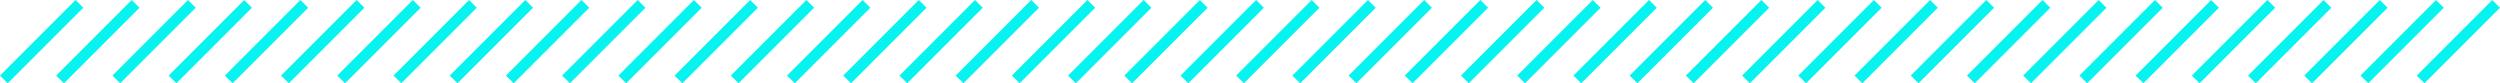 <svg xmlns="http://www.w3.org/2000/svg" id="Componente_4_2" data-name="Componente 4 &#x2013; 2" width="914.243" height="30.46" viewBox="0 0 914.243 30.46"><rect id="Ret&#xE2;ngulo_489" data-name="Ret&#xE2;ngulo 489" width="39.076" height="3.999" transform="translate(0 27.631) rotate(-45)" fill="#06f3f0"></rect><rect id="Ret&#xE2;ngulo_490" data-name="Ret&#xE2;ngulo 490" width="39.076" height="3.999" transform="translate(20.559 27.631) rotate(-45)" fill="#06f3f0"></rect><rect id="Ret&#xE2;ngulo_491" data-name="Ret&#xE2;ngulo 491" width="39.076" height="3.999" transform="translate(41.116 27.631) rotate(-45)" fill="#06f3f0"></rect><rect id="Ret&#xE2;ngulo_492" data-name="Ret&#xE2;ngulo 492" width="39.075" height="4" transform="matrix(0.707, -0.707, 0.707, 0.707, 61.675, 27.631)" fill="#06f3f0"></rect><rect id="Ret&#xE2;ngulo_493" data-name="Ret&#xE2;ngulo 493" width="39.076" height="4" transform="translate(82.232 27.631) rotate(-45)" fill="#06f3f0"></rect><rect id="Ret&#xE2;ngulo_494" data-name="Ret&#xE2;ngulo 494" width="39.076" height="4" transform="translate(102.79 27.631) rotate(-45)" fill="#06f3f0"></rect><rect id="Ret&#xE2;ngulo_495" data-name="Ret&#xE2;ngulo 495" width="39.076" height="3.999" transform="translate(123.349 27.631) rotate(-45)" fill="#06f3f0"></rect><rect id="Ret&#xE2;ngulo_496" data-name="Ret&#xE2;ngulo 496" width="39.076" height="3.999" transform="translate(143.906 27.631) rotate(-45)" fill="#06f3f0"></rect><rect id="Ret&#xE2;ngulo_497" data-name="Ret&#xE2;ngulo 497" width="39.076" height="3.999" transform="translate(164.465 27.631) rotate(-45)" fill="#06f3f0"></rect><rect id="Ret&#xE2;ngulo_498" data-name="Ret&#xE2;ngulo 498" width="39.076" height="4" transform="translate(185.023 27.631) rotate(-45.001)" fill="#06f3f0"></rect><rect id="Ret&#xE2;ngulo_499" data-name="Ret&#xE2;ngulo 499" width="39.075" height="4" transform="translate(205.581 27.631) rotate(-45.001)" fill="#06f3f0"></rect><rect id="Ret&#xE2;ngulo_500" data-name="Ret&#xE2;ngulo 500" width="39.076" height="4" transform="translate(226.139 27.631) rotate(-45)" fill="#06f3f0"></rect><rect id="Ret&#xE2;ngulo_501" data-name="Ret&#xE2;ngulo 501" width="39.076" height="3.999" transform="translate(246.696 27.631) rotate(-45)" fill="#06f3f0"></rect><rect id="Ret&#xE2;ngulo_502" data-name="Ret&#xE2;ngulo 502" width="39.076" height="3.999" transform="translate(267.255 27.631) rotate(-45)" fill="#06f3f0"></rect><rect id="Ret&#xE2;ngulo_503" data-name="Ret&#xE2;ngulo 503" width="39.076" height="3.999" transform="translate(287.813 27.631) rotate(-45)" fill="#06f3f0"></rect><rect id="Ret&#xE2;ngulo_504" data-name="Ret&#xE2;ngulo 504" width="39.076" height="4" transform="translate(308.372 27.631) rotate(-45.001)" fill="#06f3f0"></rect><rect id="Ret&#xE2;ngulo_505" data-name="Ret&#xE2;ngulo 505" width="39.076" height="4" transform="translate(328.928 27.631) rotate(-45)" fill="#06f3f0"></rect><rect id="Ret&#xE2;ngulo_506" data-name="Ret&#xE2;ngulo 506" width="39.075" height="4" transform="translate(349.487 27.631) rotate(-45.001)" fill="#06f3f0"></rect><rect id="Ret&#xE2;ngulo_507" data-name="Ret&#xE2;ngulo 507" width="39.076" height="3.999" transform="translate(370.045 27.631) rotate(-45)" fill="#06f3f0"></rect><rect id="Ret&#xE2;ngulo_508" data-name="Ret&#xE2;ngulo 508" width="39.076" height="3.999" transform="translate(390.603 27.631) rotate(-45)" fill="#06f3f0"></rect><rect id="Ret&#xE2;ngulo_509" data-name="Ret&#xE2;ngulo 509" width="39.076" height="3.999" transform="translate(411.161 27.631) rotate(-45)" fill="#06f3f0"></rect><rect id="Ret&#xE2;ngulo_510" data-name="Ret&#xE2;ngulo 510" width="39.076" height="4" transform="translate(431.719 27.631) rotate(-45)" fill="#06f3f0"></rect><rect id="Ret&#xE2;ngulo_511" data-name="Ret&#xE2;ngulo 511" width="39.076" height="4" transform="translate(452.065 27.631) rotate(-45)" fill="#06f3f0"></rect><rect id="Ret&#xE2;ngulo_512" data-name="Ret&#xE2;ngulo 512" width="39.076" height="4" transform="translate(472.624 27.631) rotate(-45)" fill="#06f3f0"></rect><rect id="Ret&#xE2;ngulo_513" data-name="Ret&#xE2;ngulo 513" width="39.076" height="3.999" transform="translate(493.181 27.631) rotate(-45)" fill="#06f3f0"></rect><rect id="Ret&#xE2;ngulo_514" data-name="Ret&#xE2;ngulo 514" width="39.075" height="3.999" transform="translate(513.74 27.631) rotate(-45.001)" fill="#06f3f0"></rect><rect id="Ret&#xE2;ngulo_515" data-name="Ret&#xE2;ngulo 515" width="39.076" height="3.999" transform="matrix(0.707, -0.707, 0.707, 0.707, 534.297, 27.631)" fill="#06f3f0"></rect><rect id="Ret&#xE2;ngulo_516" data-name="Ret&#xE2;ngulo 516" width="39.076" height="3.999" transform="matrix(0.707, -0.707, 0.707, 0.707, 554.855, 27.631)" fill="#06f3f0"></rect><rect id="Ret&#xE2;ngulo_517" data-name="Ret&#xE2;ngulo 517" width="39.076" height="4" transform="matrix(0.707, -0.707, 0.707, 0.707, 575.413, 27.631)" fill="#06f3f0"></rect><rect id="Ret&#xE2;ngulo_518" data-name="Ret&#xE2;ngulo 518" width="39.076" height="4" transform="matrix(0.707, -0.707, 0.707, 0.707, 595.971, 27.631)" fill="#06f3f0"></rect><rect id="Ret&#xE2;ngulo_519" data-name="Ret&#xE2;ngulo 519" width="39.076" height="4" transform="matrix(0.707, -0.707, 0.707, 0.707, 616.53, 27.631)" fill="#06f3f0"></rect><rect id="Ret&#xE2;ngulo_520" data-name="Ret&#xE2;ngulo 520" width="39.076" height="3.999" transform="matrix(0.707, -0.707, 0.707, 0.707, 637.087, 27.631)" fill="#06f3f0"></rect><rect id="Ret&#xE2;ngulo_521" data-name="Ret&#xE2;ngulo 521" width="39.075" height="3.999" transform="translate(657.646 27.631) rotate(-45.001)" fill="#06f3f0"></rect><rect id="Ret&#xE2;ngulo_522" data-name="Ret&#xE2;ngulo 522" width="39.076" height="3.999" transform="matrix(0.707, -0.707, 0.707, 0.707, 678.204, 27.631)" fill="#06f3f0"></rect><rect id="Ret&#xE2;ngulo_523" data-name="Ret&#xE2;ngulo 523" width="39.076" height="4" transform="matrix(0.707, -0.707, 0.707, 0.707, 698.761, 27.631)" fill="#06f3f0"></rect><rect id="Ret&#xE2;ngulo_524" data-name="Ret&#xE2;ngulo 524" width="39.076" height="4" transform="matrix(0.707, -0.707, 0.707, 0.707, 719.32, 27.631)" fill="#06f3f0"></rect><rect id="Ret&#xE2;ngulo_525" data-name="Ret&#xE2;ngulo 525" width="39.076" height="3.999" transform="matrix(0.707, -0.707, 0.707, 0.707, 739.877, 27.631)" fill="#06f3f0"></rect><rect id="Ret&#xE2;ngulo_526" data-name="Ret&#xE2;ngulo 526" width="39.076" height="3.999" transform="matrix(0.707, -0.707, 0.707, 0.707, 760.436, 27.631)" fill="#06f3f0"></rect><rect id="Ret&#xE2;ngulo_527" data-name="Ret&#xE2;ngulo 527" width="39.076" height="3.999" transform="matrix(0.707, -0.707, 0.707, 0.707, 780.994, 27.631)" fill="#06f3f0"></rect><rect id="Ret&#xE2;ngulo_528" data-name="Ret&#xE2;ngulo 528" width="39.075" height="3.999" transform="translate(801.553 27.631) rotate(-45.001)" fill="#06f3f0"></rect><rect id="Ret&#xE2;ngulo_529" data-name="Ret&#xE2;ngulo 529" width="39.076" height="4" transform="matrix(0.707, -0.707, 0.707, 0.707, 822.109, 27.631)" fill="#06f3f0"></rect><rect id="Ret&#xE2;ngulo_530" data-name="Ret&#xE2;ngulo 530" width="39.076" height="4" transform="matrix(0.707, -0.707, 0.707, 0.707, 842.667, 27.631)" fill="#06f3f0"></rect><rect id="Ret&#xE2;ngulo_531" data-name="Ret&#xE2;ngulo 531" width="39.076" height="3.999" transform="matrix(0.707, -0.707, 0.707, 0.707, 863.226, 27.631)" fill="#06f3f0"></rect><rect id="Ret&#xE2;ngulo_532" data-name="Ret&#xE2;ngulo 532" width="39.076" height="3.999" transform="matrix(0.707, -0.707, 0.707, 0.707, 883.784, 27.631)" fill="#06f3f0"></rect></svg>